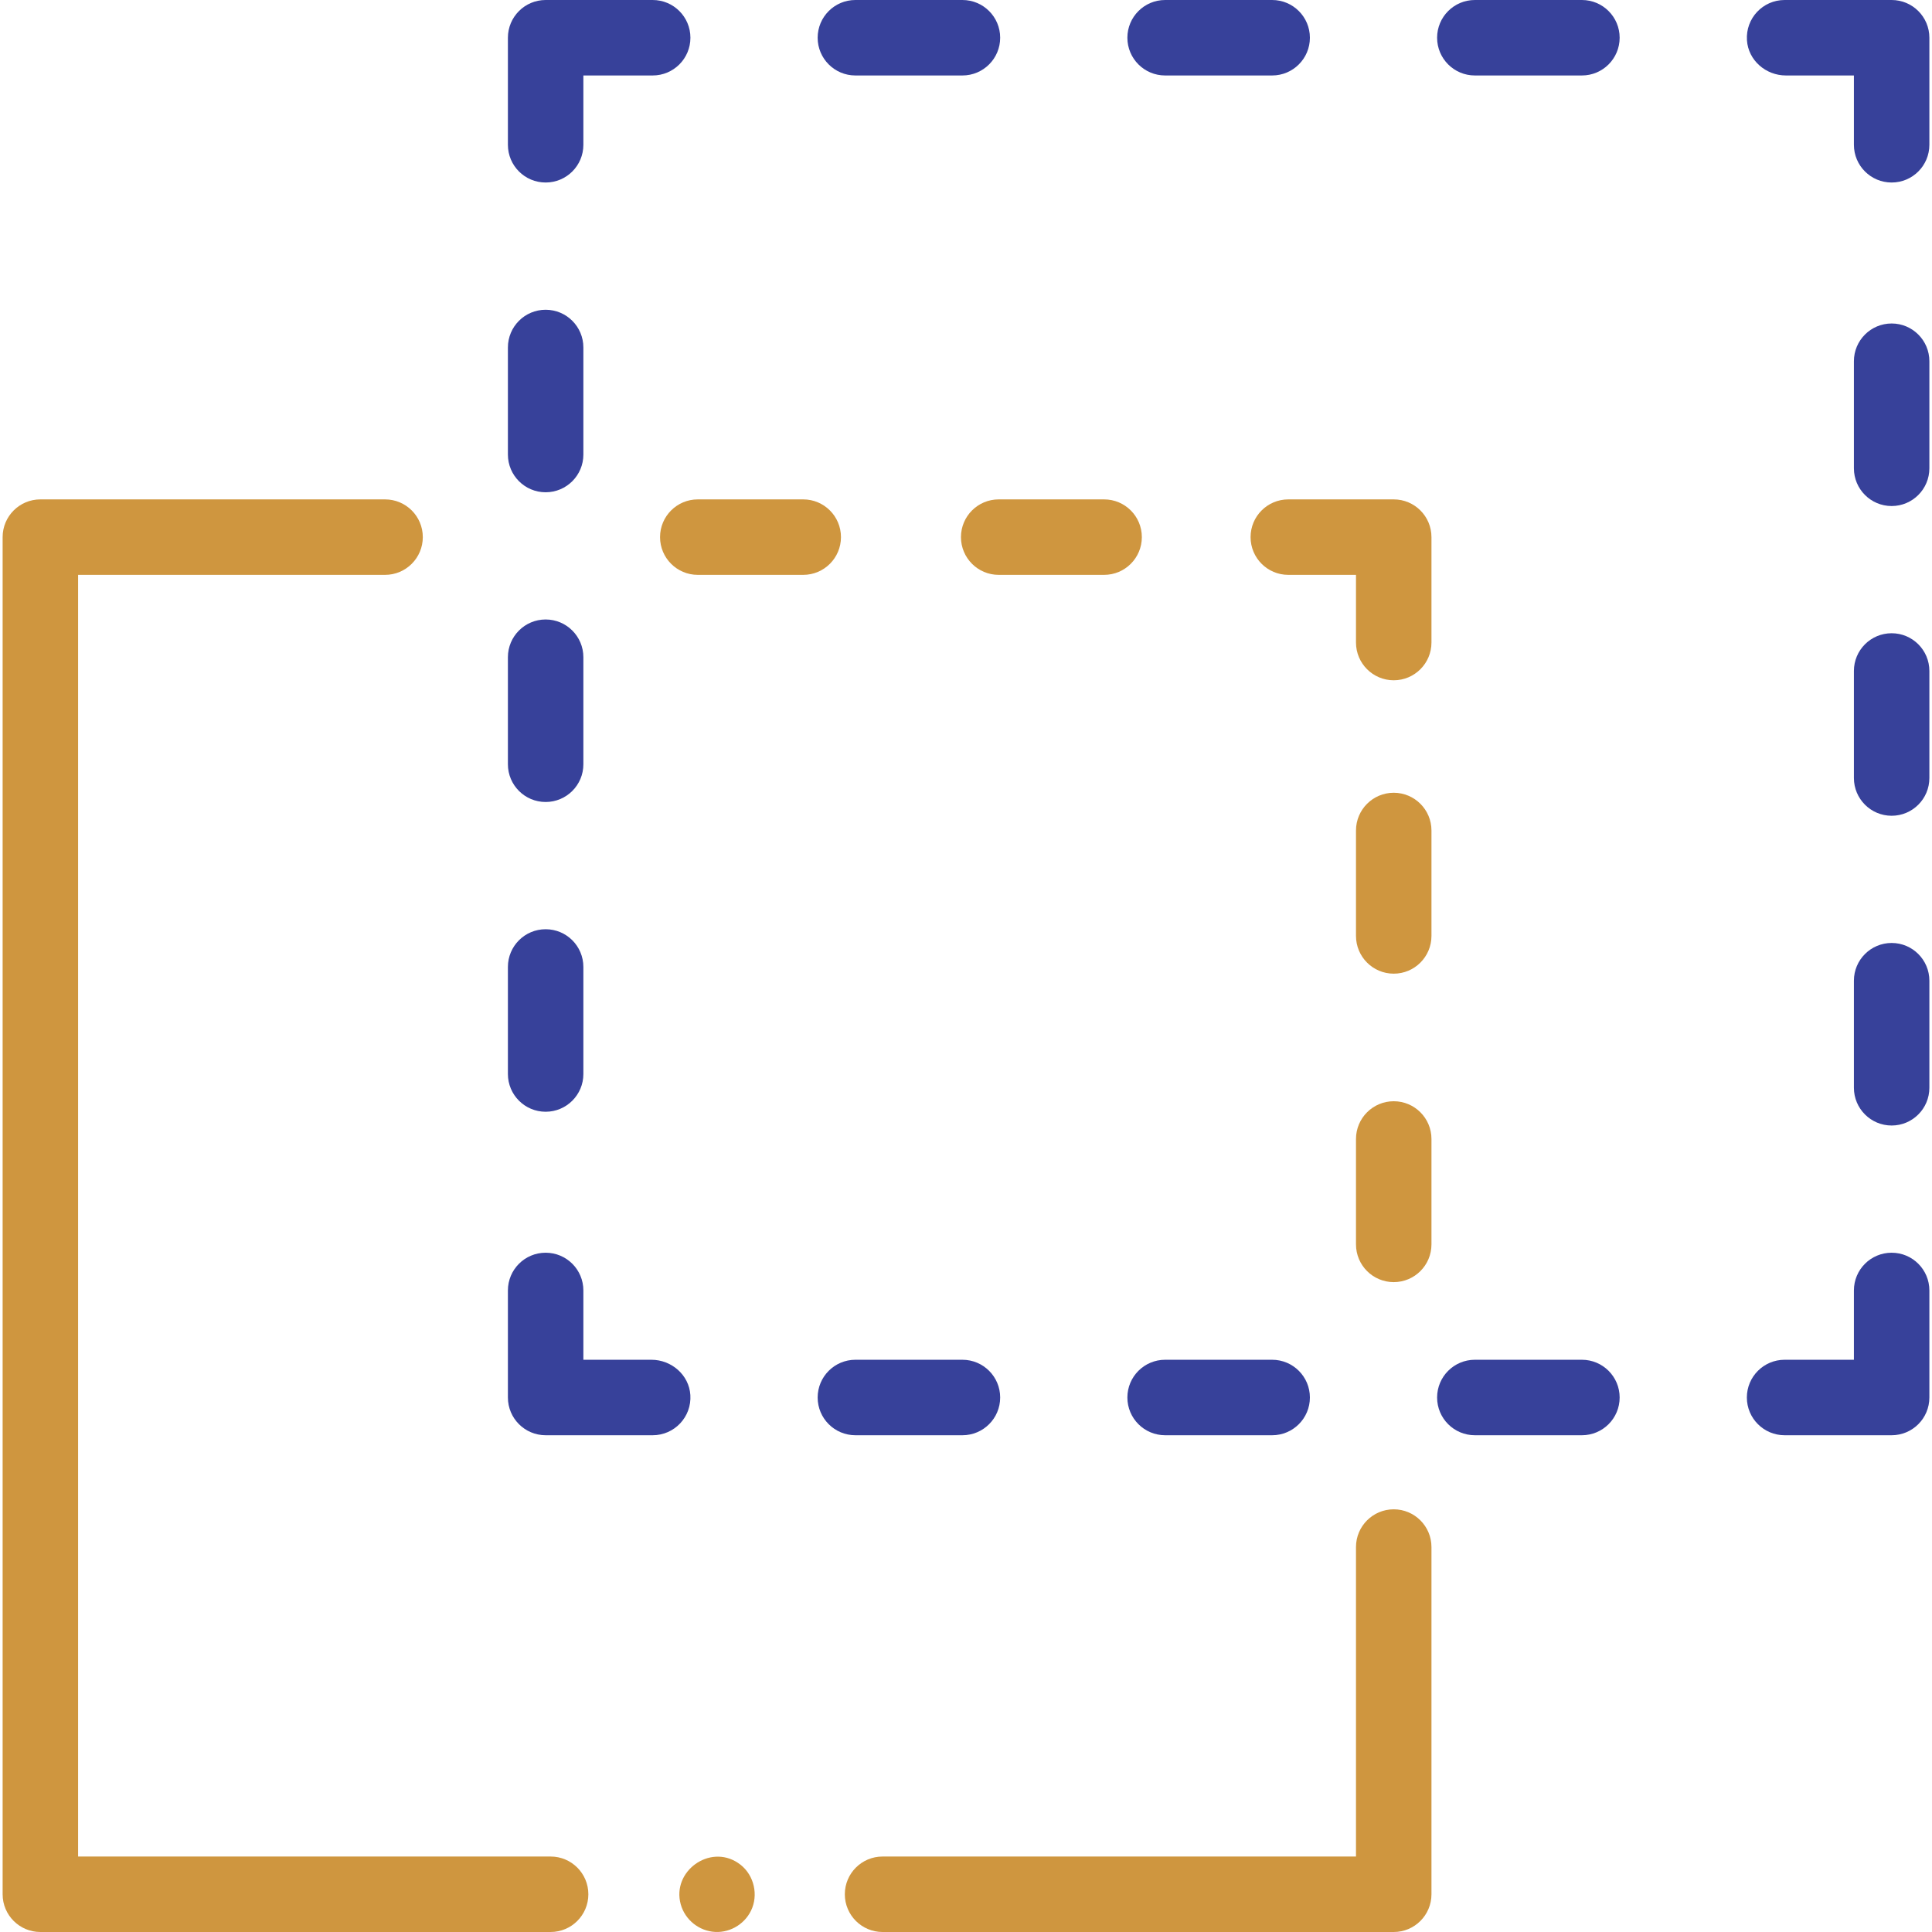 <svg width="64" height="64" viewBox="0 0 64 64" fill="none" xmlns="http://www.w3.org/2000/svg">
<g clip-path="url(#clip0_688_13769)">
<path d="M18.24 61.5H2.587V19.043H12.756C13.446 19.043 14.006 18.483 14.006 17.793C14.006 17.102 13.446 16.543 12.756 16.543H1.337C0.647 16.543 0.087 17.102 0.087 17.793V62.75C0.087 63.441 0.647 64 1.337 64H18.24C18.93 64 19.49 63.441 19.49 62.75C19.49 62.06 18.93 61.5 18.24 61.5Z" fill="#CF963F"/>
<path d="M46.169 49.998C45.479 49.998 44.919 50.558 44.919 51.248V61.5H29.236C28.546 61.5 27.986 62.059 27.986 62.75C27.986 63.44 28.546 64 29.236 64H46.169C46.859 64 47.419 63.44 47.419 62.75V51.248C47.419 50.558 46.859 49.998 46.169 49.998Z" fill="#CF963F"/>
<path d="M27.858 17.793C27.858 17.102 27.298 16.543 26.608 16.543H23.115C22.425 16.543 21.865 17.102 21.865 17.793C21.865 18.483 22.425 19.043 23.115 19.043H26.608C27.298 19.043 27.858 18.483 27.858 17.793Z" fill="#CF963F"/>
<path d="M28.336 2.5H31.882C32.572 2.5 33.132 1.94 33.132 1.25C33.132 0.56 32.572 0 31.882 0H28.336C27.646 0 27.086 0.56 27.086 1.25C27.086 1.94 27.646 2.5 28.336 2.5Z" fill="#37419A"/>
<path d="M38.596 2.5H42.142C42.832 2.5 43.392 1.94 43.392 1.25C43.392 0.56 42.832 0 42.142 0H38.596C37.906 0 37.346 0.56 37.346 1.25C37.346 1.94 37.905 2.5 38.596 2.5Z" fill="#37419A"/>
<path d="M48.856 2.5H52.403C53.093 2.5 53.653 1.94 53.653 1.25C53.653 0.56 53.093 0 52.403 0H48.856C48.166 0 47.606 0.56 47.606 1.25C47.606 1.94 48.166 2.5 48.856 2.5Z" fill="#37419A"/>
<path d="M59.16 2.5H61.413V4.796C61.413 5.487 61.973 6.046 62.663 6.046C63.354 6.046 63.913 5.487 63.913 4.796V1.25C63.913 0.56 63.354 0 62.663 0H59.117C58.399 0 57.823 0.605 57.87 1.333C57.913 1.998 58.494 2.5 59.16 2.5Z" fill="#37419A"/>
<path d="M63.913 11.966C63.913 11.276 63.353 10.716 62.663 10.716C61.973 10.716 61.413 11.276 61.413 11.966V15.513C61.413 16.203 61.973 16.763 62.663 16.763C63.353 16.763 63.913 16.203 63.913 15.513V11.966Z" fill="#37419A"/>
<path d="M63.913 22.227C63.913 21.536 63.353 20.977 62.663 20.977C61.973 20.977 61.413 21.536 61.413 22.227V25.773C61.413 26.463 61.973 27.023 62.663 27.023C63.353 27.023 63.913 26.463 63.913 25.773V22.227Z" fill="#37419A"/>
<path d="M62.663 31.237C61.973 31.237 61.413 31.797 61.413 32.487V36.034C61.413 36.724 61.973 37.284 62.663 37.284C63.353 37.284 63.913 36.724 63.913 36.034V32.487C63.913 31.797 63.353 31.237 62.663 31.237Z" fill="#37419A"/>
<path d="M63.913 42.748C63.913 42.057 63.353 41.498 62.663 41.498C61.973 41.498 61.413 42.057 61.413 42.748V45.044H59.117C58.427 45.044 57.867 45.604 57.867 46.294C57.867 46.984 58.427 47.544 59.117 47.544H62.663C63.354 47.544 63.913 46.984 63.913 46.294C63.913 46.292 63.913 46.291 63.913 46.289V42.748Z" fill="#37419A"/>
<path d="M52.403 45.044H48.856C48.166 45.044 47.606 45.604 47.606 46.294C47.606 46.985 48.166 47.544 48.856 47.544H52.403C53.093 47.544 53.653 46.985 53.653 46.294C53.653 45.604 53.093 45.044 52.403 45.044Z" fill="#37419A"/>
<path d="M37.346 46.294C37.346 46.985 37.906 47.544 38.596 47.544H42.142C42.832 47.544 43.392 46.985 43.392 46.294C43.392 45.604 42.832 45.044 42.142 45.044H38.596C37.905 45.044 37.346 45.604 37.346 46.294Z" fill="#37419A"/>
<path d="M31.882 47.544C32.572 47.544 33.132 46.985 33.132 46.294C33.132 45.604 32.572 45.044 31.882 45.044H28.336C27.646 45.044 27.086 45.604 27.086 46.294C27.086 46.985 27.646 47.544 28.336 47.544H31.882Z" fill="#37419A"/>
<path d="M22.869 46.211C22.826 45.547 22.244 45.044 21.579 45.044H19.325V42.748C19.325 42.057 18.766 41.498 18.075 41.498C17.385 41.498 16.825 42.057 16.825 42.748L16.825 46.294C16.825 46.984 17.385 47.544 18.075 47.544H21.622C22.339 47.544 22.916 46.939 22.869 46.211Z" fill="#37419A"/>
<path d="M18.075 36.828C18.765 36.828 19.325 36.268 19.325 35.578L19.325 32.032C19.325 31.341 18.766 30.782 18.075 30.782C17.385 30.782 16.825 31.341 16.825 32.032L16.825 35.578C16.825 36.268 17.385 36.828 18.075 36.828Z" fill="#37419A"/>
<path d="M18.075 20.521C17.385 20.521 16.825 21.081 16.825 21.771V25.317C16.825 26.008 17.385 26.567 18.075 26.567C18.765 26.567 19.325 26.008 19.325 25.317V21.771C19.325 21.081 18.765 20.521 18.075 20.521Z" fill="#37419A"/>
<path d="M19.325 11.511C19.325 10.82 18.765 10.261 18.075 10.261C17.385 10.261 16.825 10.82 16.825 11.511V15.057C16.825 15.747 17.385 16.307 18.075 16.307C18.765 16.307 19.325 15.747 19.325 15.057V11.511Z" fill="#37419A"/>
<path d="M16.825 4.796C16.825 5.487 17.385 6.046 18.075 6.046C18.766 6.046 19.325 5.487 19.325 4.796V2.5H21.621C22.312 2.5 22.871 1.94 22.871 1.25C22.871 0.56 22.312 0 21.621 0H18.075C17.385 0 16.825 0.56 16.825 1.25C16.825 1.252 16.825 1.253 16.825 1.255V4.796Z" fill="#37419A"/>
<path d="M31.833 17.793C31.833 18.483 32.393 19.043 33.083 19.043H36.575C37.266 19.043 37.825 18.483 37.825 17.793C37.825 17.102 37.266 16.543 36.575 16.543H33.083C32.393 16.543 31.833 17.102 31.833 17.793Z" fill="#CF963F"/>
<path d="M46.169 16.543H42.677C41.986 16.543 41.427 17.102 41.427 17.793C41.427 18.483 41.986 19.043 42.677 19.043H44.919V21.285C44.919 21.975 45.479 22.535 46.169 22.535C46.859 22.535 47.419 21.975 47.419 21.285V17.793C47.419 17.102 46.859 16.543 46.169 16.543Z" fill="#CF963F"/>
<path d="M46.169 26.261C45.479 26.261 44.919 26.821 44.919 27.511V31.003C44.919 31.694 45.479 32.254 46.169 32.254C46.859 32.254 47.419 31.694 47.419 31.003V27.511C47.419 26.821 46.859 26.261 46.169 26.261Z" fill="#CF963F"/>
<path d="M46.169 36.48C45.479 36.48 44.919 37.04 44.919 37.73V41.222C44.919 41.913 45.479 42.472 46.169 42.472C46.859 42.472 47.419 41.913 47.419 41.222V37.73C47.419 37.04 46.859 36.48 46.169 36.48Z" fill="#CF963F"/>
<path d="M24.447 61.711C23.503 61.08 22.248 61.995 22.55 63.083C22.692 63.597 23.159 63.971 23.692 63.998C24.223 64.026 24.729 63.695 24.919 63.2C25.125 62.664 24.93 62.027 24.447 61.711Z" fill="#CF963F"/>
</g>
<defs>
<clipPath id="clip0_688_13769">
<rect width="64" height="64" fill="white"/>
</clipPath>
</defs>
</svg>
